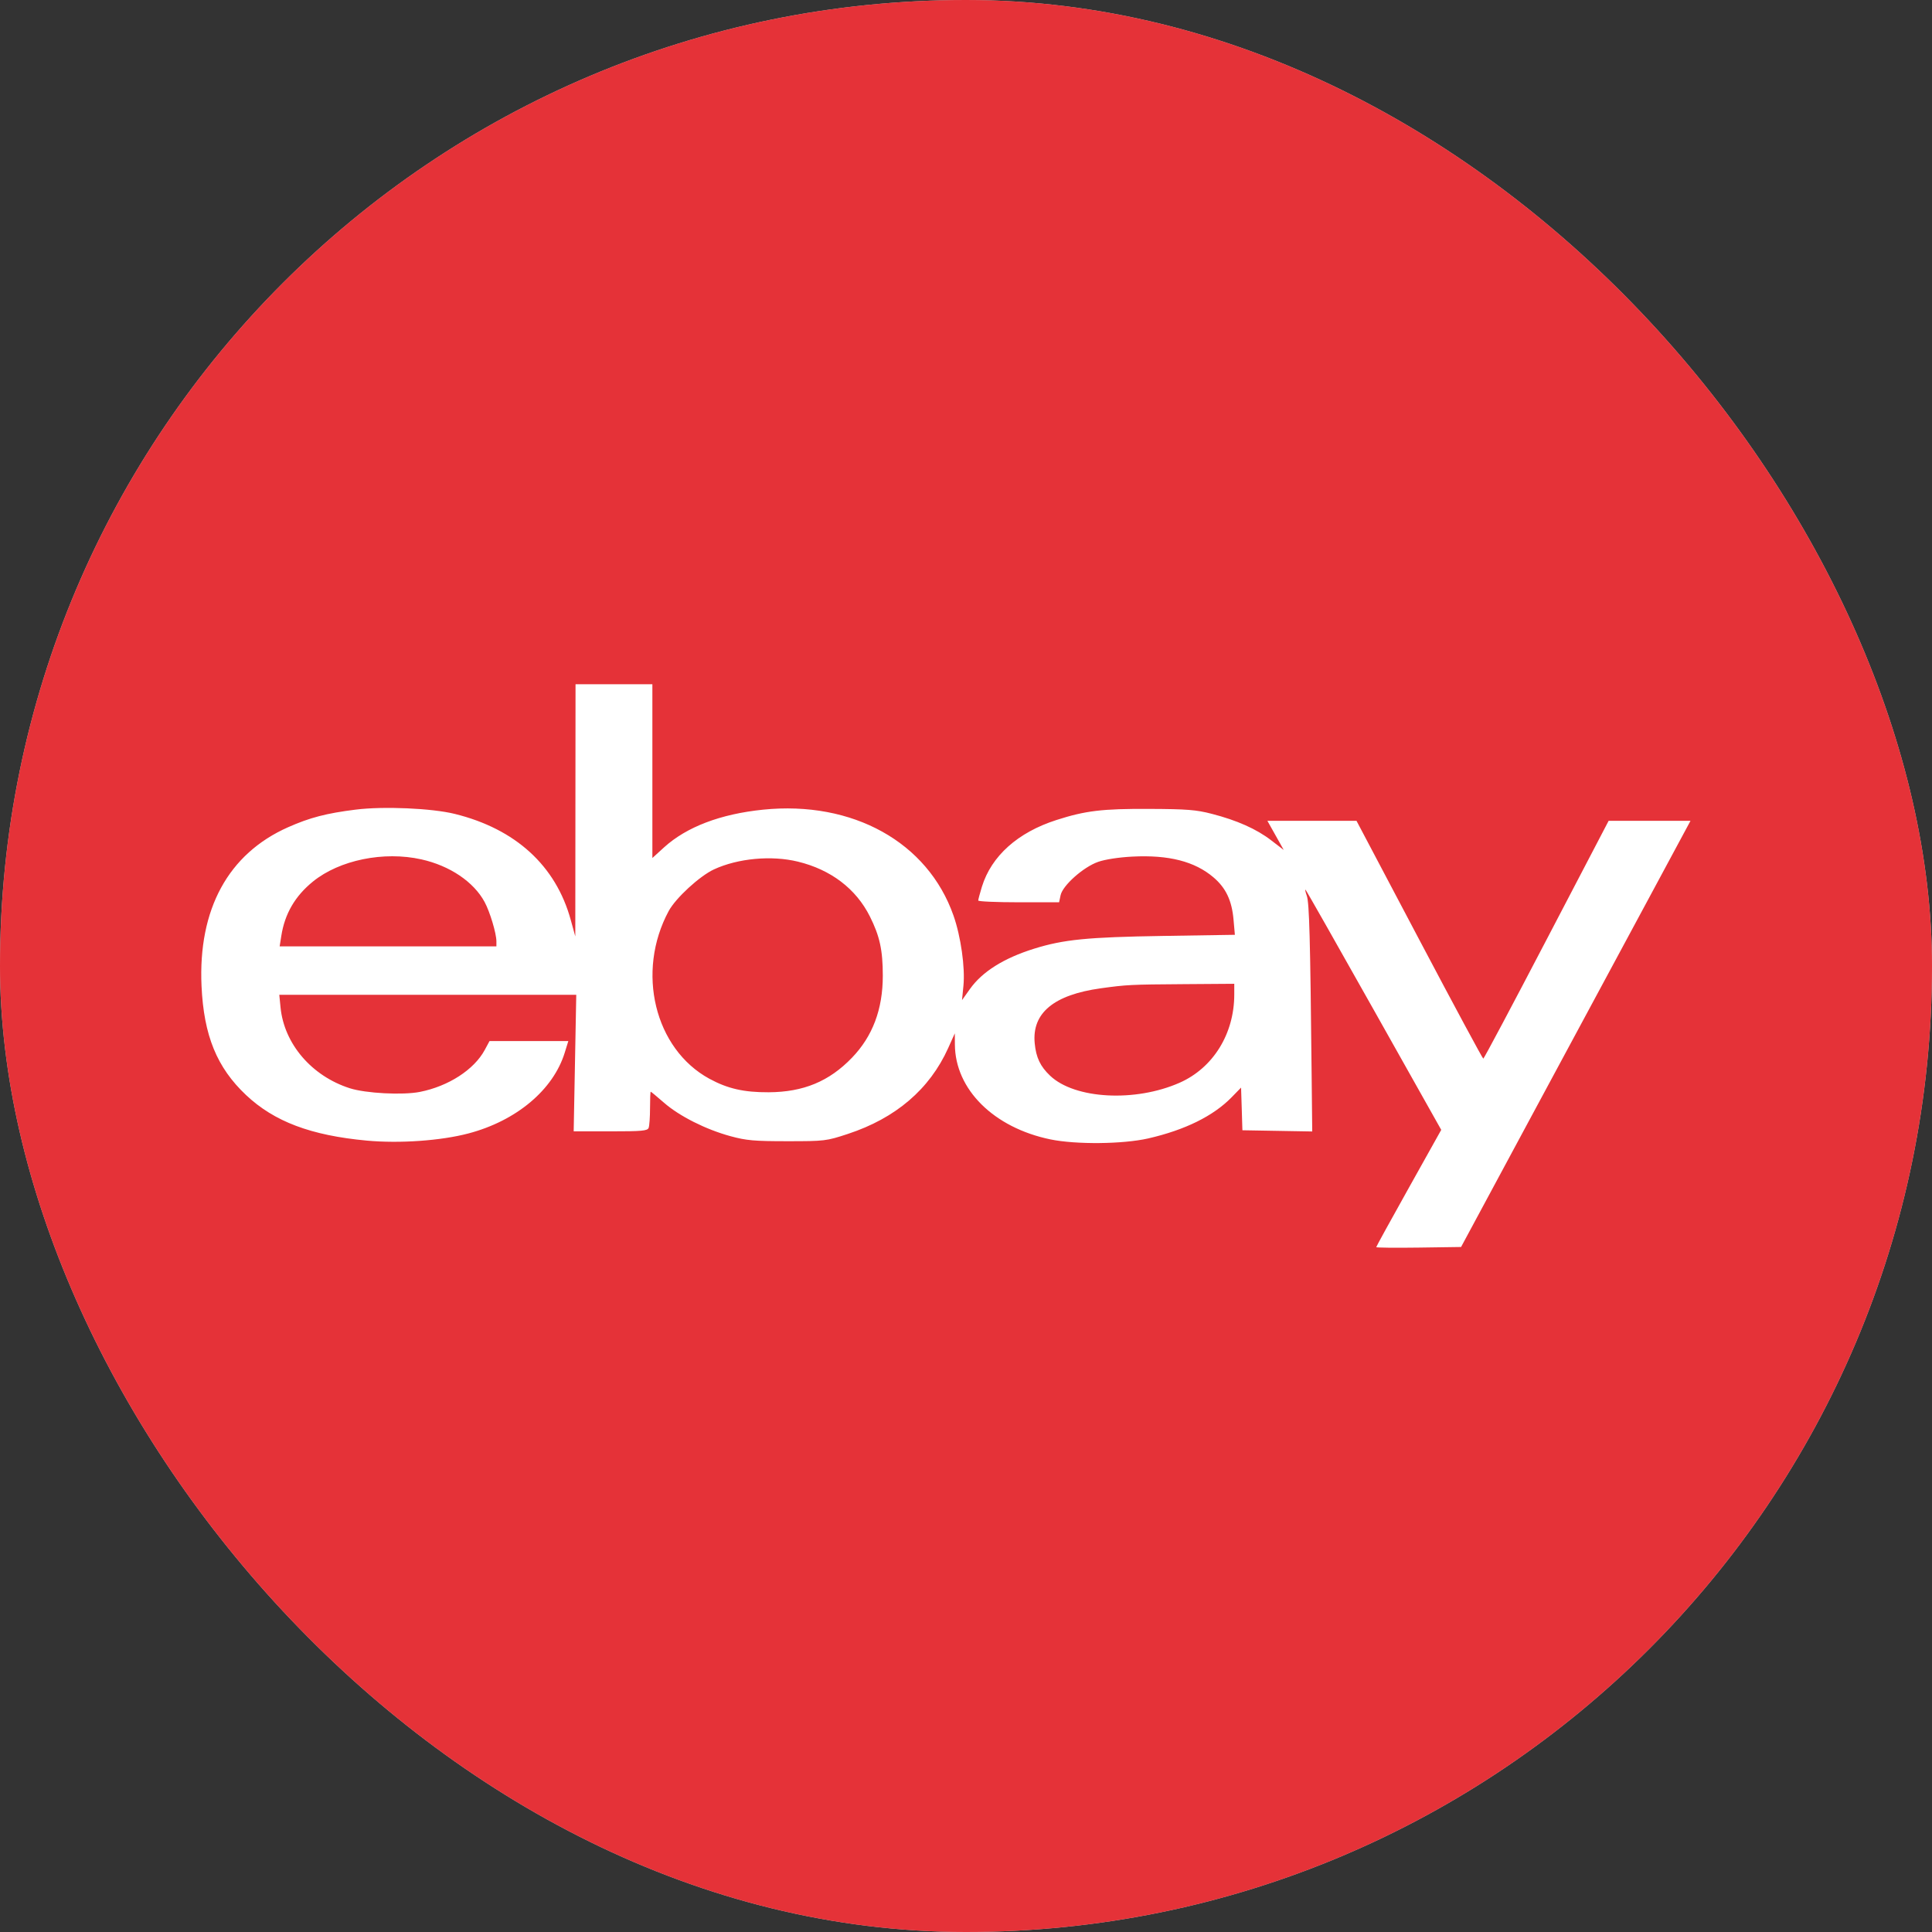 <svg width="48" height="48" viewBox="0 0 48 48" fill="none" xmlns="http://www.w3.org/2000/svg">
<rect x="0" y="0" width="48" height="48" fill="#333333" stroke="none"/>
<rect width="48" height="48" rx="24" fill="#C4C4C4"/>
<rect width="48" height="48" rx="24" fill="#E53238"/>
<path fill-rule="evenodd" clip-rule="evenodd" d="M14.296 20.133L14.293 23.265L14.18 22.855C13.81 21.508 12.81 20.594 11.298 20.221C10.726 20.08 9.527 20.028 8.835 20.115C8.112 20.205 7.696 20.313 7.158 20.552C5.672 21.21 4.92 22.589 5.007 24.497C5.063 25.727 5.388 26.523 6.114 27.207C6.814 27.866 7.723 28.209 9.113 28.338C9.927 28.413 10.954 28.341 11.638 28.16C12.83 27.846 13.746 27.077 14.031 26.152L14.12 25.865H13.141H12.162L12.043 26.086C11.779 26.576 11.141 26.988 10.432 27.128C10.004 27.212 9.086 27.164 8.69 27.037C7.743 26.733 7.06 25.936 6.97 25.03L6.939 24.716H10.628H14.317L14.285 26.412L14.253 28.108H15.166C15.946 28.108 16.085 28.096 16.115 28.022C16.134 27.974 16.15 27.753 16.15 27.529C16.15 27.306 16.157 27.123 16.167 27.123C16.176 27.123 16.324 27.246 16.496 27.396C16.878 27.73 17.535 28.061 18.148 28.228C18.544 28.336 18.74 28.353 19.562 28.353C20.49 28.353 20.53 28.348 21.062 28.173C22.253 27.782 23.096 27.061 23.556 26.042L23.722 25.673L23.724 25.951C23.73 27.066 24.689 28.017 26.098 28.308C26.736 28.439 27.897 28.427 28.527 28.284C29.442 28.074 30.145 27.727 30.599 27.262L30.834 27.021L30.851 27.551L30.867 28.081L31.735 28.096L32.602 28.111L32.587 26.687C32.553 23.309 32.529 22.438 32.468 22.259C32.432 22.157 32.419 22.089 32.437 22.107C32.456 22.124 33.222 23.474 34.139 25.105L35.807 28.071L35 29.515C34.556 30.309 34.192 30.971 34.192 30.985C34.192 30.999 34.666 31.004 35.246 30.996L36.3 30.981L37.993 27.835C38.925 26.104 40.208 23.722 40.844 22.541L42 20.393H40.983H39.966L38.423 23.347C37.575 24.972 36.868 26.302 36.852 26.302C36.836 26.302 36.12 24.973 35.262 23.348L33.702 20.393H32.594H31.488L31.691 20.755L31.894 21.117L31.583 20.878C31.218 20.597 30.735 20.381 30.105 20.219C29.721 20.119 29.486 20.101 28.554 20.097C27.387 20.091 26.969 20.141 26.247 20.373C25.286 20.681 24.631 21.267 24.395 22.031C24.345 22.194 24.304 22.348 24.304 22.373C24.304 22.397 24.756 22.417 25.308 22.417H26.313L26.35 22.242C26.402 21.998 26.915 21.542 27.282 21.413C27.454 21.352 27.798 21.299 28.134 21.282C29.038 21.236 29.683 21.401 30.149 21.798C30.457 22.061 30.605 22.372 30.647 22.85L30.68 23.225L28.894 23.253C27.018 23.283 26.427 23.341 25.692 23.57C24.941 23.804 24.404 24.141 24.099 24.57L23.901 24.848L23.936 24.493C23.981 24.036 23.872 23.267 23.689 22.746C23.049 20.924 21.187 19.889 18.957 20.116C17.901 20.224 17.059 20.544 16.5 21.051L16.208 21.317V19.158V17H15.254H14.299L14.296 20.133ZM10.469 21.351C11.175 21.508 11.77 21.909 12.04 22.41C12.173 22.656 12.333 23.191 12.333 23.387V23.512H9.641H6.948L6.989 23.252C7.075 22.701 7.332 22.261 7.776 21.901C8.435 21.367 9.535 21.142 10.469 21.351ZM19.824 21.407C20.642 21.606 21.267 22.081 21.611 22.767C21.857 23.258 21.933 23.605 21.933 24.242C21.933 25.076 21.68 25.747 21.166 26.28C20.599 26.868 19.961 27.132 19.099 27.137C18.482 27.14 18.079 27.048 17.624 26.801C16.263 26.059 15.799 24.146 16.613 22.635C16.788 22.311 17.382 21.765 17.74 21.599C18.335 21.324 19.168 21.247 19.824 21.407ZM30.665 24.708C30.665 25.685 30.14 26.532 29.308 26.9C28.204 27.388 26.704 27.307 26.091 26.727C25.846 26.495 25.741 26.275 25.707 25.92C25.635 25.169 26.18 24.716 27.349 24.554C27.992 24.465 28.092 24.46 29.407 24.451L30.665 24.442V24.708Z" fill="white"/>
</svg>
